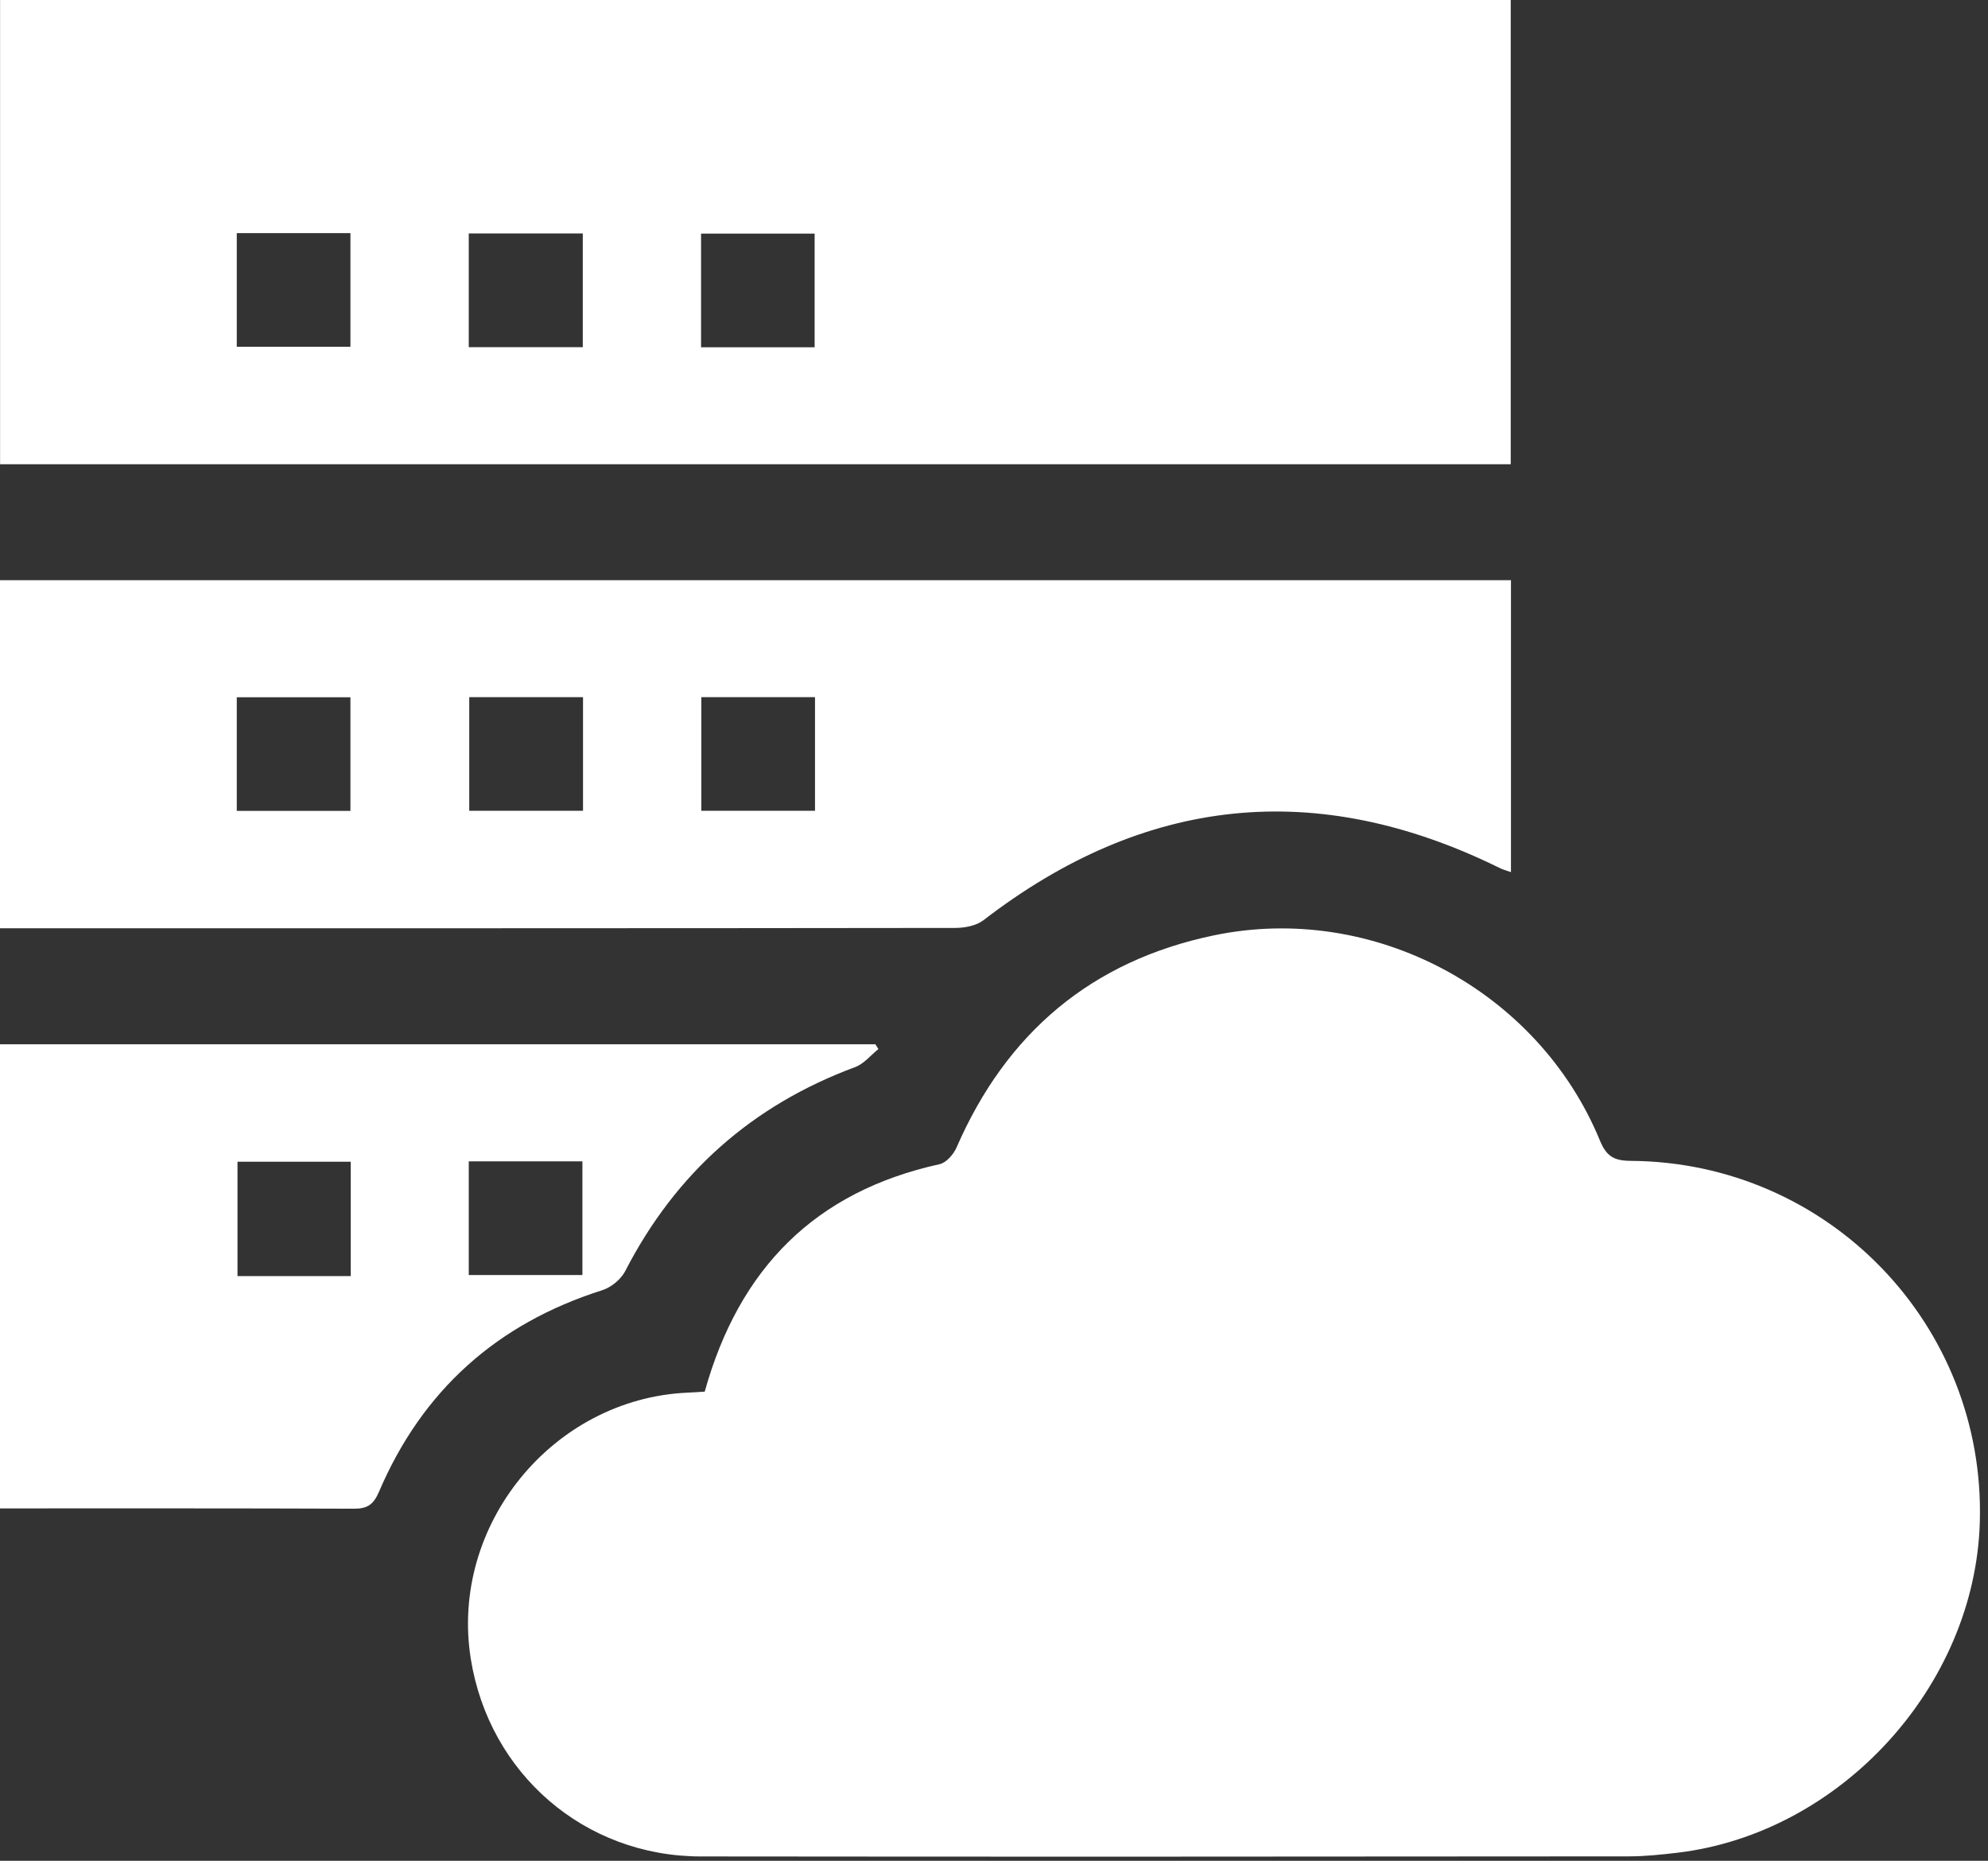 <?xml version="1.0" encoding="UTF-8" standalone="no"?> <svg xmlns="http://www.w3.org/2000/svg" xmlns:xlink="http://www.w3.org/1999/xlink" xmlns:serif="http://www.serif.com/" width="100%" height="100%" viewBox="0 0 78 73" version="1.1" xml:space="preserve" style="fill-rule:evenodd;clip-rule:evenodd;stroke-linejoin:round;stroke-miterlimit:2;"><rect x="0" y="0" width="78" height="73" fill="#333333" stroke="none"/><rect id="Artboard1" x="0" y="0" width="77.685" height="72.838" style="fill:none;"></rect><g id="Layer-1" serif:id="Layer 1"><path d="M27.65,54.594c1.351,-4.841 4.337,-7.85 9.214,-8.922c0.264,-0.058 0.55,-0.386 0.668,-0.659c1.956,-4.492 5.294,-7.32 10.099,-8.319c6.238,-1.297 12.713,2.15 15.142,8.048c0.258,0.626 0.556,0.793 1.203,0.799c7.766,0.046 13.925,6.432 13.703,14.165c-0.182,6.45 -5.476,12.23 -11.887,12.98c-0.626,0.073 -1.257,0.14 -1.886,0.14c-12.139,0.009 -24.278,0.018 -36.414,0.003c-4.559,-0.006 -8.297,-3.244 -9.02,-7.748c-0.838,-5.236 3.204,-10.204 8.498,-10.447c0.227,-0.009 0.449,-0.024 0.68,-0.04Zm-27.65,-13.626l34.346,0c0.039,0.064 0.079,0.125 0.118,0.188c-0.3,0.24 -0.565,0.577 -0.908,0.705c-4.048,1.5 -7.046,4.161 -9.023,8c-0.167,0.328 -0.556,0.646 -0.908,0.756c-4.127,1.309 -7.058,3.933 -8.756,7.908c-0.215,0.498 -0.449,0.665 -0.987,0.662c-4.628,-0.018 -9.254,-0.012 -13.882,-0.012l-0,-18.207Zm13.761,4.607l-4.443,0l-0,4.486l4.443,0l-0,-4.486Zm4.631,4.444l4.459,-0l-0,-4.459l-4.459,0l0,4.459Zm-18.392,-27.258l59.283,0l0,11.453c-0.158,-0.058 -0.319,-0.097 -0.465,-0.173c-7.173,-3.526 -13.909,-2.813 -20.235,2.062c-0.283,0.215 -0.732,0.3 -1.106,0.3c-11.911,0.016 -23.822,0.013 -35.731,0.013l-1.746,-0l-0,-13.655Zm9.29,9.05l4.459,0l-0,-4.458l-4.459,0l0,4.458Zm18.226,-0.003l4.461,0l0,-4.458l-4.461,0l-0,4.458Zm-9.105,0l4.464,0l0,-4.458l-4.464,0l-0,4.458Zm-18.408,-13.596l59.271,-0l-0,-18.211l-59.271,0l0,18.211Zm27.503,-9.048l4.456,0l-0,4.459l-4.456,-0l0,-4.459Zm-9.114,-0.006l4.474,0l-0,4.462l-4.474,-0l0,-4.462Zm-9.102,-0.012l4.459,-0l-0,4.458l-4.459,0l0,-4.458Z" style="fill:#fff;fill-rule:nonzero;"></path></g></svg> 